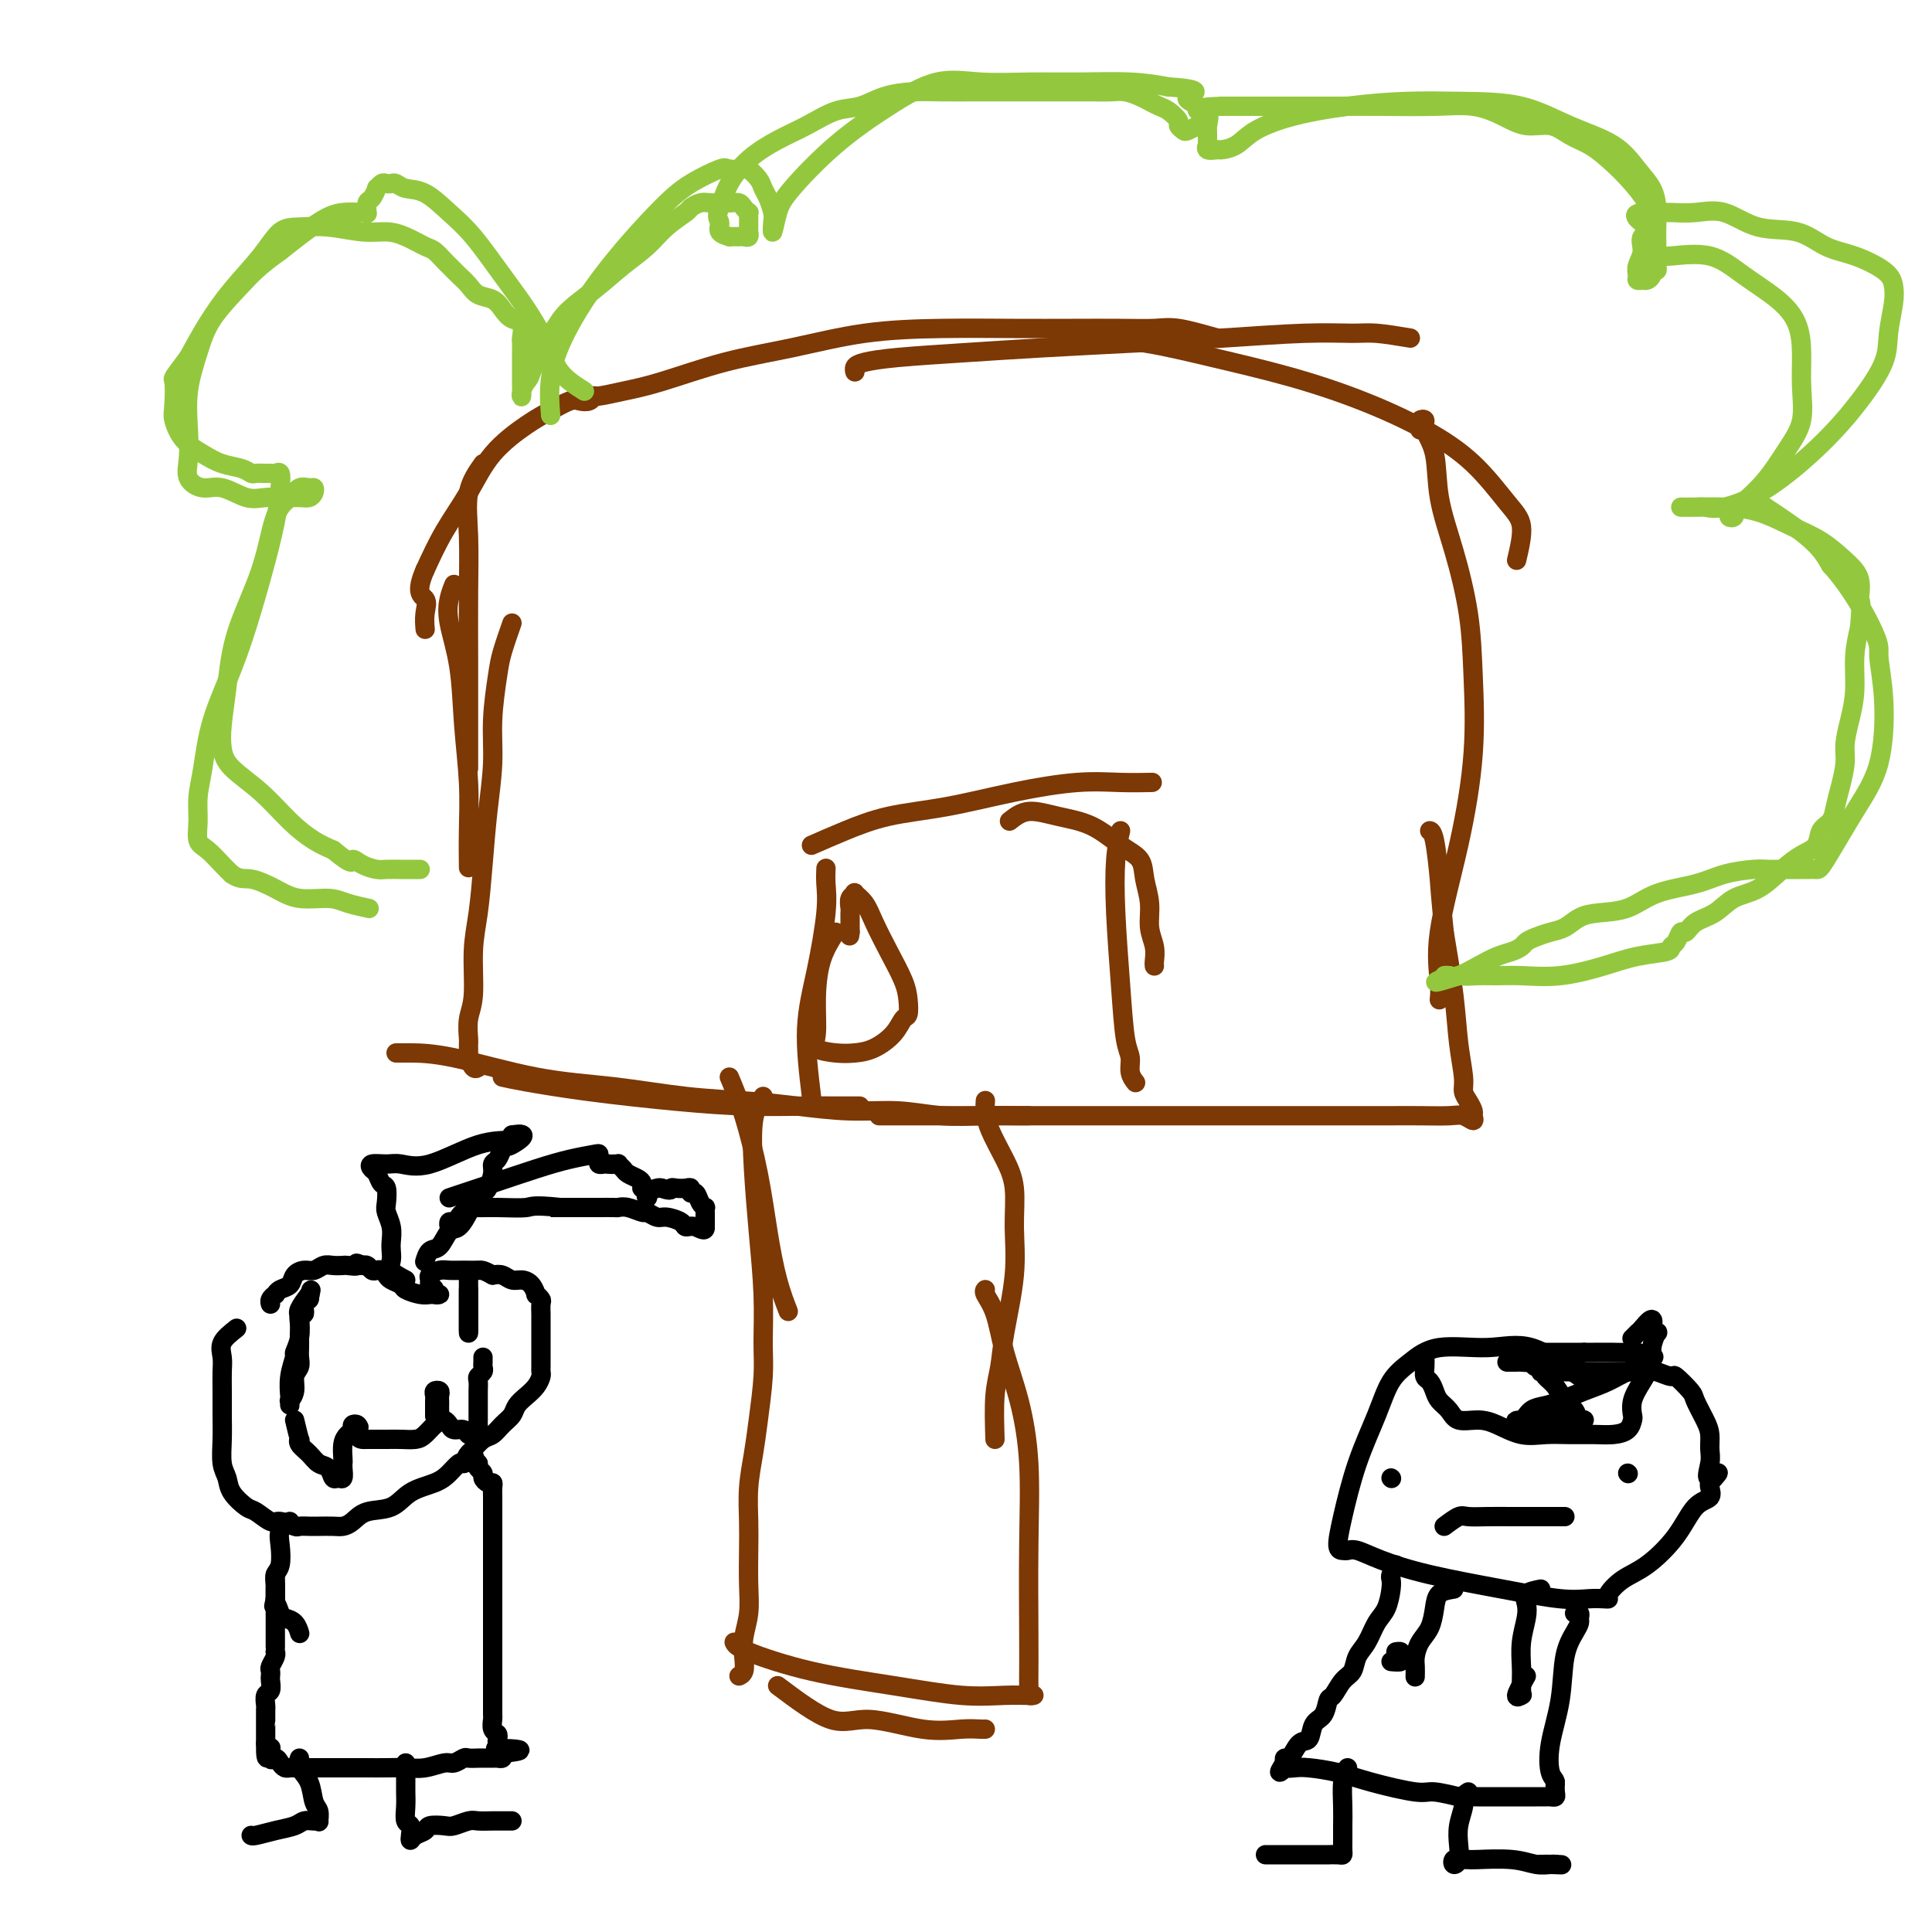 <svg viewBox='0 0 400 400' version='1.1' xmlns='http://www.w3.org/2000/svg' xmlns:xlink='http://www.w3.org/1999/xlink'><g fill='none' stroke='#7C3805' stroke-width='4' stroke-linecap='round' stroke-linejoin='round'><path d='M94,121c-0.368,0.899 -0.736,1.797 -1,3c-0.264,1.203 -0.425,2.710 0,5c0.425,2.290 1.434,5.364 2,9c0.566,3.636 0.688,7.833 1,12c0.313,4.167 0.816,8.302 1,12c0.184,3.698 0.050,6.957 0,10c-0.050,3.043 -0.014,5.869 0,7c0.014,1.131 0.007,0.565 0,0'/><path d='M106,129c-0.764,2.186 -1.528,4.373 -2,6c-0.472,1.627 -0.651,2.696 -1,5c-0.349,2.304 -0.867,5.843 -1,9c-0.133,3.157 0.118,5.932 0,9c-0.118,3.068 -0.605,6.428 -1,10c-0.395,3.572 -0.698,7.357 -1,11c-0.302,3.643 -0.603,7.144 -1,10c-0.397,2.856 -0.891,5.066 -1,8c-0.109,2.934 0.167,6.593 0,9c-0.167,2.407 -0.777,3.562 -1,5c-0.223,1.438 -0.060,3.160 0,4c0.060,0.840 0.015,0.797 0,1c-0.015,0.203 -0.001,0.650 0,1c0.001,0.350 -0.010,0.601 0,1c0.010,0.399 0.041,0.944 0,1c-0.041,0.056 -0.155,-0.377 0,0c0.155,0.377 0.580,1.563 1,2c0.420,0.437 0.834,0.125 1,0c0.166,-0.125 0.083,-0.062 0,0'/><path d='M104,223c1.088,0.249 2.177,0.497 5,1c2.823,0.503 7.381,1.259 13,2c5.619,0.741 12.301,1.466 18,2c5.699,0.534 10.417,0.875 15,1c4.583,0.125 9.032,0.033 12,0c2.968,-0.033 4.455,-0.009 6,0c1.545,0.009 3.147,0.002 4,0c0.853,-0.002 0.958,-0.001 1,0c0.042,0.001 0.021,0.000 0,0'/><path d='M82,218c0.661,-0.004 1.322,-0.008 3,0c1.678,0.008 4.375,0.030 9,1c4.625,0.970 11.180,2.890 17,4c5.820,1.110 10.906,1.412 16,2c5.094,0.588 10.197,1.463 15,2c4.803,0.537 9.306,0.736 13,1c3.694,0.264 6.579,0.593 10,1c3.421,0.407 7.378,0.894 11,1c3.622,0.106 6.907,-0.168 10,0c3.093,0.168 5.992,0.777 9,1c3.008,0.223 6.126,0.060 9,0c2.874,-0.060 5.505,-0.016 7,0c1.495,0.016 1.856,0.005 2,0c0.144,-0.005 0.072,-0.002 0,0'/><path d='M182,231c2.042,-0.000 4.084,-0.000 6,0c1.916,0.000 3.706,0.000 7,0c3.294,-0.000 8.092,-0.000 13,0c4.908,0.000 9.927,0.000 14,0c4.073,-0.000 7.202,-0.000 10,0c2.798,0.000 5.266,0.000 8,0c2.734,-0.000 5.733,-0.000 8,0c2.267,0.000 3.802,0.000 6,0c2.198,-0.000 5.057,-0.000 8,0c2.943,0.000 5.968,0.000 9,0c3.032,-0.000 6.072,-0.001 9,0c2.928,0.001 5.745,0.005 8,0c2.255,-0.005 3.949,-0.019 6,0c2.051,0.019 4.459,0.069 6,0c1.541,-0.069 2.214,-0.259 3,0c0.786,0.259 1.685,0.967 2,1c0.315,0.033 0.047,-0.610 0,-1c-0.047,-0.390 0.128,-0.526 0,-1c-0.128,-0.474 -0.558,-1.285 -1,-2c-0.442,-0.715 -0.895,-1.332 -1,-2c-0.105,-0.668 0.137,-1.385 0,-3c-0.137,-1.615 -0.652,-4.127 -1,-7c-0.348,-2.873 -0.528,-6.107 -1,-10c-0.472,-3.893 -1.236,-8.447 -2,-13'/><path d='M299,193c-0.801,-7.917 -0.802,-8.710 -1,-11c-0.198,-2.290 -0.592,-6.078 -1,-8c-0.408,-1.922 -0.831,-1.978 -1,-2c-0.169,-0.022 -0.085,-0.011 0,0'/><path d='M298,207c0.097,-0.979 0.194,-1.958 0,-4c-0.194,-2.042 -0.681,-5.149 0,-10c0.681,-4.851 2.528,-11.448 4,-18c1.472,-6.552 2.569,-13.060 3,-19c0.431,-5.940 0.194,-11.312 0,-16c-0.194,-4.688 -0.347,-8.691 -1,-13c-0.653,-4.309 -1.806,-8.924 -3,-13c-1.194,-4.076 -2.429,-7.615 -3,-11c-0.571,-3.385 -0.479,-6.617 -1,-9c-0.521,-2.383 -1.656,-3.917 -2,-5c-0.344,-1.083 0.104,-1.716 0,-2c-0.104,-0.284 -0.760,-0.221 -1,0c-0.240,0.221 -0.065,0.598 0,1c0.065,0.402 0.018,0.829 0,1c-0.018,0.171 -0.009,0.085 0,0'/><path d='M314,116c0.610,-2.589 1.219,-5.178 1,-7c-0.219,-1.822 -1.268,-2.878 -3,-5c-1.732,-2.122 -4.148,-5.309 -7,-8c-2.852,-2.691 -6.141,-4.885 -10,-7c-3.859,-2.115 -8.288,-4.150 -13,-6c-4.712,-1.850 -9.707,-3.515 -15,-5c-5.293,-1.485 -10.882,-2.790 -16,-4c-5.118,-1.210 -9.764,-2.324 -14,-3c-4.236,-0.676 -8.063,-0.913 -11,-1c-2.937,-0.087 -4.983,-0.023 -6,0c-1.017,0.023 -1.005,0.007 -1,0c0.005,-0.007 0.002,-0.003 0,0'/><path d='M292,70c-2.588,-0.429 -5.175,-0.858 -7,-1c-1.825,-0.142 -2.887,0.003 -5,0c-2.113,-0.003 -5.279,-0.156 -10,0c-4.721,0.156 -10.999,0.619 -17,1c-6.001,0.381 -11.726,0.679 -18,1c-6.274,0.321 -13.096,0.663 -19,1c-5.904,0.337 -10.888,0.668 -16,1c-5.112,0.332 -10.350,0.663 -14,1c-3.650,0.337 -5.710,0.678 -7,1c-1.290,0.322 -1.809,0.625 -2,1c-0.191,0.375 -0.055,0.821 0,1c0.055,0.179 0.027,0.089 0,0'/><path d='M252,70c-2.965,-0.845 -5.931,-1.690 -8,-2c-2.069,-0.310 -3.242,-0.083 -5,0c-1.758,0.083 -4.102,0.024 -7,0c-2.898,-0.024 -6.352,-0.011 -10,0c-3.648,0.011 -7.491,0.021 -12,0c-4.509,-0.021 -9.684,-0.073 -15,0c-5.316,0.073 -10.773,0.271 -16,1c-5.227,0.729 -10.224,1.989 -15,3c-4.776,1.011 -9.332,1.772 -14,3c-4.668,1.228 -9.449,2.921 -13,4c-3.551,1.079 -5.872,1.543 -8,2c-2.128,0.457 -4.063,0.905 -5,1c-0.937,0.095 -0.876,-0.165 -1,0c-0.124,0.165 -0.435,0.755 -1,1c-0.565,0.245 -1.386,0.145 -2,0c-0.614,-0.145 -1.023,-0.334 -2,0c-0.977,0.334 -2.522,1.192 -4,2c-1.478,0.808 -2.888,1.567 -5,3c-2.112,1.433 -4.927,3.539 -7,6c-2.073,2.461 -3.404,5.278 -5,8c-1.596,2.722 -3.456,5.349 -5,8c-1.544,2.651 -2.772,5.325 -4,8'/><path d='M88,118c-2.166,4.938 -0.581,5.282 0,6c0.581,0.718 0.156,1.809 0,3c-0.156,1.191 -0.045,2.483 0,3c0.045,0.517 0.022,0.258 0,0'/><path d='M100,96c-1.268,1.796 -2.536,3.592 -3,6c-0.464,2.408 -0.124,5.427 0,9c0.124,3.573 0.033,7.699 0,12c-0.033,4.301 -0.009,8.778 0,13c0.009,4.222 0.002,8.189 0,11c-0.002,2.811 -0.001,4.465 0,6c0.001,1.535 0.000,2.952 0,4c-0.000,1.048 -0.000,1.728 0,2c0.000,0.272 0.000,0.136 0,0'/><path d='M151,223c0.977,2.318 1.954,4.636 3,8c1.046,3.364 2.162,7.774 3,12c0.838,4.226 1.400,8.267 2,12c0.600,3.733 1.238,7.159 2,10c0.762,2.841 1.646,5.097 2,6c0.354,0.903 0.177,0.451 0,0'/><path d='M158,227c-0.823,1.288 -1.646,2.577 -2,5c-0.354,2.423 -0.238,5.981 0,10c0.238,4.019 0.597,8.499 1,13c0.403,4.501 0.851,9.023 1,13c0.149,3.977 -0.002,7.408 0,10c0.002,2.592 0.158,4.345 0,7c-0.158,2.655 -0.631,6.213 -1,9c-0.369,2.787 -0.635,4.803 -1,7c-0.365,2.197 -0.829,4.575 -1,7c-0.171,2.425 -0.050,4.896 0,7c0.050,2.104 0.027,3.840 0,6c-0.027,2.160 -0.059,4.743 0,7c0.059,2.257 0.208,4.188 0,6c-0.208,1.812 -0.774,3.505 -1,5c-0.226,1.495 -0.112,2.793 0,4c0.112,1.207 0.222,2.325 0,3c-0.222,0.675 -0.778,0.907 -1,1c-0.222,0.093 -0.111,0.046 0,0'/><path d='M161,349c4.020,3.019 8.040,6.038 11,7c2.960,0.962 4.860,-0.135 8,0c3.140,0.135 7.521,1.500 11,2c3.479,0.500 6.056,0.134 8,0c1.944,-0.134 3.254,-0.036 4,0c0.746,0.036 0.927,0.010 1,0c0.073,-0.010 0.036,-0.005 0,0'/><path d='M152,340c0.215,0.467 0.429,0.934 3,2c2.571,1.066 7.498,2.731 13,4c5.502,1.269 11.581,2.144 17,3c5.419,0.856 10.180,1.694 14,2c3.820,0.306 6.698,0.079 9,0c2.302,-0.079 4.028,-0.009 5,0c0.972,0.009 1.189,-0.043 1,0c-0.189,0.043 -0.782,0.182 -1,0c-0.218,-0.182 -0.059,-0.683 0,-1c0.059,-0.317 0.017,-0.449 0,-1c-0.017,-0.551 -0.009,-1.522 0,-3c0.009,-1.478 0.021,-3.463 0,-8c-0.021,-4.537 -0.074,-11.627 0,-18c0.074,-6.373 0.275,-12.030 0,-17c-0.275,-4.970 -1.026,-9.255 -2,-13c-0.974,-3.745 -2.170,-6.951 -3,-10c-0.830,-3.049 -1.295,-5.941 -2,-8c-0.705,-2.059 -1.651,-3.285 -2,-4c-0.349,-0.715 -0.100,-0.919 0,-1c0.100,-0.081 0.050,-0.041 0,0'/><path d='M206,298c-0.099,-3.257 -0.199,-6.514 0,-9c0.199,-2.486 0.696,-4.201 1,-6c0.304,-1.799 0.417,-3.683 1,-7c0.583,-3.317 1.638,-8.067 2,-12c0.362,-3.933 0.030,-7.049 0,-10c-0.030,-2.951 0.241,-5.737 0,-8c-0.241,-2.263 -0.993,-4.004 -2,-6c-1.007,-1.996 -2.270,-4.246 -3,-6c-0.730,-1.754 -0.927,-3.011 -1,-4c-0.073,-0.989 -0.021,-1.711 0,-2c0.021,-0.289 0.010,-0.144 0,0'/><path d='M168,227c-0.588,-4.880 -1.177,-9.760 -1,-14c0.177,-4.240 1.119,-7.840 2,-12c0.881,-4.160 1.700,-8.880 2,-12c0.300,-3.120 0.080,-4.640 0,-6c-0.080,-1.360 -0.022,-2.558 0,-3c0.022,-0.442 0.006,-0.126 0,0c-0.006,0.126 -0.003,0.063 0,0'/><path d='M168,175c2.214,-0.969 4.427,-1.938 7,-3c2.573,-1.062 5.505,-2.218 9,-3c3.495,-0.782 7.554,-1.190 12,-2c4.446,-0.810 9.280,-2.021 14,-3c4.720,-0.979 9.327,-1.726 13,-2c3.673,-0.274 6.412,-0.074 9,0c2.588,0.074 5.025,0.021 6,0c0.975,-0.021 0.487,-0.011 0,0'/><path d='M209,170c1.183,-0.926 2.366,-1.851 4,-2c1.634,-0.149 3.719,0.479 6,1c2.281,0.521 4.759,0.935 7,2c2.241,1.065 4.246,2.780 6,4c1.754,1.220 3.258,1.943 4,3c0.742,1.057 0.721,2.447 1,4c0.279,1.553 0.859,3.267 1,5c0.141,1.733 -0.158,3.484 0,5c0.158,1.516 0.774,2.798 1,4c0.226,1.202 0.061,2.324 0,3c-0.061,0.676 -0.017,0.908 0,1c0.017,0.092 0.009,0.046 0,0'/><path d='M232,172c-0.398,1.663 -0.796,3.326 -1,6c-0.204,2.674 -0.213,6.358 0,11c0.213,4.642 0.649,10.242 1,15c0.351,4.758 0.616,8.672 1,11c0.384,2.328 0.887,3.068 1,4c0.113,0.932 -0.166,2.054 0,3c0.166,0.946 0.775,1.716 1,2c0.225,0.284 0.064,0.081 0,0c-0.064,-0.081 -0.032,-0.041 0,0'/><path d='M173,193c-1.148,1.820 -2.296,3.640 -3,6c-0.704,2.360 -0.965,5.260 -1,8c-0.035,2.740 0.156,5.321 0,7c-0.156,1.679 -0.659,2.456 0,3c0.659,0.544 2.481,0.857 4,1c1.519,0.143 2.736,0.118 4,0c1.264,-0.118 2.574,-0.327 4,-1c1.426,-0.673 2.969,-1.809 4,-3c1.031,-1.191 1.550,-2.438 2,-3c0.450,-0.562 0.833,-0.439 1,-1c0.167,-0.561 0.120,-1.806 0,-3c-0.120,-1.194 -0.313,-2.338 -1,-4c-0.687,-1.662 -1.868,-3.843 -3,-6c-1.132,-2.157 -2.216,-4.289 -3,-6c-0.784,-1.711 -1.268,-3.002 -2,-4c-0.732,-0.998 -1.713,-1.704 -2,-2c-0.287,-0.296 0.119,-0.182 0,0c-0.119,0.182 -0.764,0.434 -1,1c-0.236,0.566 -0.063,1.447 0,2c0.063,0.553 0.017,0.777 0,1c-0.017,0.223 -0.005,0.445 0,1c0.005,0.555 0.001,1.444 0,2c-0.001,0.556 -0.001,0.778 0,1'/><path d='M176,193c-0.167,1.333 -0.083,0.667 0,0'/></g>
<g fill='none' stroke='#93C83E' stroke-width='4' stroke-linecap='round' stroke-linejoin='round'><path d='M121,81c-1.865,-1.182 -3.730,-2.363 -5,-4c-1.270,-1.637 -1.945,-3.728 -3,-6c-1.055,-2.272 -2.490,-4.724 -4,-7c-1.510,-2.276 -3.093,-4.374 -5,-7c-1.907,-2.626 -4.136,-5.779 -6,-8c-1.864,-2.221 -3.364,-3.509 -5,-5c-1.636,-1.491 -3.408,-3.184 -5,-4c-1.592,-0.816 -3.004,-0.756 -4,-1c-0.996,-0.244 -1.577,-0.793 -2,-1c-0.423,-0.207 -0.687,-0.071 -1,0c-0.313,0.071 -0.675,0.079 -1,0c-0.325,-0.079 -0.613,-0.244 -1,0c-0.387,0.244 -0.874,0.896 -1,1c-0.126,0.104 0.110,-0.340 0,0c-0.110,0.340 -0.566,1.464 -1,2c-0.434,0.536 -0.846,0.482 -1,1c-0.154,0.518 -0.050,1.606 0,2c0.050,0.394 0.047,0.095 0,0c-0.047,-0.095 -0.136,0.016 -1,0c-0.864,-0.016 -2.502,-0.158 -4,0c-1.498,0.158 -2.857,0.617 -5,2c-2.143,1.383 -5.072,3.692 -8,6'/><path d='M58,52c-4.582,3.258 -6.037,4.905 -8,7c-1.963,2.095 -4.434,4.640 -6,7c-1.566,2.360 -2.226,4.536 -3,7c-0.774,2.464 -1.663,5.214 -2,8c-0.337,2.786 -0.122,5.606 0,8c0.122,2.394 0.150,4.362 0,6c-0.150,1.638 -0.477,2.947 0,4c0.477,1.053 1.758,1.852 3,2c1.242,0.148 2.444,-0.353 4,0c1.556,0.353 3.467,1.559 5,2c1.533,0.441 2.687,0.115 4,0c1.313,-0.115 2.783,-0.021 4,0c1.217,0.021 2.180,-0.033 3,0c0.820,0.033 1.495,0.151 2,0c0.505,-0.151 0.838,-0.571 1,-1c0.162,-0.429 0.153,-0.868 0,-1c-0.153,-0.132 -0.450,0.044 -1,0c-0.550,-0.044 -1.352,-0.309 -2,0c-0.648,0.309 -1.143,1.192 -2,2c-0.857,0.808 -2.075,1.541 -3,4c-0.925,2.459 -1.555,6.643 -3,11c-1.445,4.357 -3.705,8.888 -5,13c-1.295,4.112 -1.625,7.805 -2,11c-0.375,3.195 -0.793,5.891 -1,8c-0.207,2.109 -0.201,3.633 0,5c0.201,1.367 0.598,2.579 2,4c1.402,1.421 3.809,3.051 6,5c2.191,1.949 4.167,4.217 6,6c1.833,1.783 3.524,3.081 5,4c1.476,0.919 2.738,1.460 4,2'/><path d='M69,176c4.386,3.657 3.851,2.300 4,2c0.149,-0.300 0.980,0.455 2,1c1.020,0.545 2.227,0.878 3,1c0.773,0.122 1.111,0.033 2,0c0.889,-0.033 2.329,-0.009 3,0c0.671,0.009 0.571,0.002 1,0c0.429,-0.002 1.385,-0.001 2,0c0.615,0.001 0.890,0.000 1,0c0.110,-0.000 0.055,-0.000 0,0'/><path d='M114,86c-0.277,-3.642 -0.554,-7.285 1,-12c1.554,-4.715 4.939,-10.503 9,-16c4.061,-5.497 8.798,-10.702 12,-14c3.202,-3.298 4.870,-4.689 7,-6c2.130,-1.311 4.721,-2.542 6,-3c1.279,-0.458 1.246,-0.145 2,0c0.754,0.145 2.296,0.121 3,0c0.704,-0.121 0.571,-0.338 1,0c0.429,0.338 1.422,1.230 2,2c0.578,0.770 0.743,1.418 1,2c0.257,0.582 0.607,1.096 1,2c0.393,0.904 0.828,2.196 1,3c0.172,0.804 0.082,1.120 0,2c-0.082,0.880 -0.154,2.323 0,2c0.154,-0.323 0.534,-2.413 1,-4c0.466,-1.587 1.019,-2.670 3,-5c1.981,-2.330 5.391,-5.906 9,-9c3.609,-3.094 7.419,-5.704 11,-8c3.581,-2.296 6.934,-4.276 10,-5c3.066,-0.724 5.844,-0.191 9,0c3.156,0.191 6.691,0.041 10,0c3.309,-0.041 6.391,0.027 10,0c3.609,-0.027 7.745,-0.151 11,0c3.255,0.151 5.627,0.575 8,1'/><path d='M242,18c8.243,0.532 4.850,1.364 4,2c-0.850,0.636 0.844,1.078 2,2c1.156,0.922 1.774,2.323 2,3c0.226,0.677 0.059,0.630 0,1c-0.059,0.370 -0.009,1.157 0,2c0.009,0.843 -0.024,1.743 0,2c0.024,0.257 0.106,-0.129 0,0c-0.106,0.129 -0.401,0.772 0,1c0.401,0.228 1.498,0.041 2,0c0.502,-0.041 0.407,0.063 1,0c0.593,-0.063 1.872,-0.294 3,-1c1.128,-0.706 2.106,-1.888 4,-3c1.894,-1.112 4.705,-2.154 8,-3c3.295,-0.846 7.073,-1.497 11,-2c3.927,-0.503 8.003,-0.860 12,-1c3.997,-0.140 7.917,-0.064 12,0c4.083,0.064 8.330,0.116 12,1c3.670,0.884 6.763,2.598 10,4c3.237,1.402 6.619,2.490 9,4c2.381,1.510 3.762,3.443 5,5c1.238,1.557 2.332,2.738 3,4c0.668,1.262 0.911,2.604 1,4c0.089,1.396 0.025,2.847 0,4c-0.025,1.153 -0.011,2.008 0,3c0.011,0.992 0.018,2.122 0,3c-0.018,0.878 -0.060,1.503 0,2c0.060,0.497 0.222,0.865 0,1c-0.222,0.135 -0.829,0.036 -1,0c-0.171,-0.036 0.094,-0.010 0,0c-0.094,0.010 -0.547,0.005 -1,0'/><path d='M341,56c-0.311,1.829 -0.089,-0.098 0,-1c0.089,-0.902 0.045,-0.781 0,-1c-0.045,-0.219 -0.090,-0.780 0,-1c0.090,-0.220 0.316,-0.100 1,0c0.684,0.100 1.826,0.181 4,0c2.174,-0.181 5.381,-0.624 8,0c2.619,0.624 4.649,2.313 7,4c2.351,1.687 5.024,3.370 7,5c1.976,1.630 3.254,3.206 4,5c0.746,1.794 0.960,3.805 1,6c0.040,2.195 -0.095,4.573 0,7c0.095,2.427 0.419,4.903 0,7c-0.419,2.097 -1.581,3.817 -3,6c-1.419,2.183 -3.096,4.831 -5,7c-1.904,2.169 -4.036,3.859 -5,5c-0.964,1.141 -0.759,1.732 -1,2c-0.241,0.268 -0.928,0.213 -1,0c-0.072,-0.213 0.469,-0.585 1,-1c0.531,-0.415 1.051,-0.874 1,-1c-0.051,-0.126 -0.674,0.082 0,0c0.674,-0.082 2.645,-0.455 3,-1c0.355,-0.545 -0.904,-1.262 1,0c1.904,1.262 6.973,4.503 10,7c3.027,2.497 4.014,4.248 5,6'/><path d='M379,117c4.470,4.977 7.643,10.920 9,14c1.357,3.080 0.896,3.298 1,5c0.104,1.702 0.772,4.887 1,9c0.228,4.113 0.016,9.155 -1,13c-1.016,3.845 -2.837,6.494 -5,10c-2.163,3.506 -4.669,7.868 -6,10c-1.331,2.132 -1.486,2.036 -2,2c-0.514,-0.036 -1.387,-0.010 -2,0c-0.613,0.010 -0.965,0.003 -1,0c-0.035,-0.003 0.247,-0.001 0,0c-0.247,0.001 -1.023,0.002 -2,0c-0.977,-0.002 -2.155,-0.008 -3,0c-0.845,0.008 -1.359,0.031 -2,0c-0.641,-0.031 -1.411,-0.117 -3,0c-1.589,0.117 -3.996,0.437 -6,1c-2.004,0.563 -3.604,1.368 -6,2c-2.396,0.632 -5.590,1.090 -8,2c-2.410,0.910 -4.038,2.271 -6,3c-1.962,0.729 -4.258,0.825 -6,1c-1.742,0.175 -2.929,0.428 -4,1c-1.071,0.572 -2.027,1.463 -3,2c-0.973,0.537 -1.965,0.722 -3,1c-1.035,0.278 -2.114,0.651 -3,1c-0.886,0.349 -1.580,0.673 -2,1c-0.420,0.327 -0.567,0.655 -1,1c-0.433,0.345 -1.152,0.705 -2,1c-0.848,0.295 -1.825,0.524 -3,1c-1.175,0.476 -2.547,1.199 -4,2c-1.453,0.801 -2.987,1.679 -4,2c-1.013,0.321 -1.503,0.087 -2,0c-0.497,-0.087 -0.999,-0.025 -1,0c-0.001,0.025 0.500,0.012 1,0'/><path d='M300,202c-6.224,2.630 -0.286,0.704 2,0c2.286,-0.704 0.918,-0.187 1,0c0.082,0.187 1.612,0.044 3,0c1.388,-0.044 2.634,0.009 4,0c1.366,-0.009 2.853,-0.082 5,0c2.147,0.082 4.953,0.320 8,0c3.047,-0.320 6.336,-1.198 9,-2c2.664,-0.802 4.703,-1.529 7,-2c2.297,-0.471 4.853,-0.685 6,-1c1.147,-0.315 0.886,-0.732 1,-1c0.114,-0.268 0.603,-0.388 1,-1c0.397,-0.612 0.702,-1.715 1,-2c0.298,-0.285 0.588,0.249 1,0c0.412,-0.249 0.945,-1.280 2,-2c1.055,-0.720 2.631,-1.127 4,-2c1.369,-0.873 2.532,-2.211 4,-3c1.468,-0.789 3.243,-1.030 5,-2c1.757,-0.970 3.497,-2.668 5,-4c1.503,-1.332 2.770,-2.299 4,-3c1.230,-0.701 2.423,-1.137 3,-2c0.577,-0.863 0.537,-2.152 1,-3c0.463,-0.848 1.430,-1.254 2,-2c0.570,-0.746 0.744,-1.832 1,-3c0.256,-1.168 0.594,-2.417 1,-4c0.406,-1.583 0.878,-3.500 1,-5c0.122,-1.500 -0.108,-2.584 0,-4c0.108,-1.416 0.555,-3.163 1,-5c0.445,-1.837 0.889,-3.764 1,-6c0.111,-2.236 -0.111,-4.782 0,-7c0.111,-2.218 0.556,-4.109 1,-6'/><path d='M385,130c0.587,-6.272 0.053,-5.451 0,-6c-0.053,-0.549 0.375,-2.469 0,-4c-0.375,-1.531 -1.554,-2.673 -3,-4c-1.446,-1.327 -3.159,-2.839 -5,-4c-1.841,-1.161 -3.810,-1.971 -6,-3c-2.190,-1.029 -4.601,-2.275 -7,-3c-2.399,-0.725 -4.785,-0.927 -7,-1c-2.215,-0.073 -4.259,-0.017 -6,0c-1.741,0.017 -3.178,-0.003 -3,0c0.178,0.003 1.970,0.031 3,0c1.030,-0.031 1.299,-0.119 2,0c0.701,0.119 1.834,0.445 4,0c2.166,-0.445 5.364,-1.660 9,-4c3.636,-2.340 7.710,-5.805 11,-9c3.290,-3.195 5.796,-6.119 8,-9c2.204,-2.881 4.104,-5.719 5,-8c0.896,-2.281 0.786,-4.005 1,-6c0.214,-1.995 0.750,-4.262 1,-6c0.250,-1.738 0.212,-2.946 0,-4c-0.212,-1.054 -0.599,-1.954 -2,-3c-1.401,-1.046 -3.815,-2.239 -6,-3c-2.185,-0.761 -4.141,-1.090 -6,-2c-1.859,-0.910 -3.621,-2.402 -6,-3c-2.379,-0.598 -5.375,-0.304 -8,-1c-2.625,-0.696 -4.877,-2.383 -7,-3c-2.123,-0.617 -4.115,-0.165 -6,0c-1.885,0.165 -3.661,0.045 -5,0c-1.339,-0.045 -2.240,-0.013 -3,0c-0.760,0.013 -1.380,0.006 -2,0'/><path d='M341,44c-4.731,-0.023 -1.057,1.920 0,3c1.057,1.080 -0.502,1.298 -1,2c-0.498,0.702 0.066,1.887 0,3c-0.066,1.113 -0.761,2.155 -1,3c-0.239,0.845 -0.022,1.492 0,2c0.022,0.508 -0.152,0.877 0,1c0.152,0.123 0.629,0.001 1,0c0.371,-0.001 0.634,0.121 1,0c0.366,-0.121 0.833,-0.484 1,-1c0.167,-0.516 0.034,-1.186 0,-2c-0.034,-0.814 0.032,-1.772 0,-3c-0.032,-1.228 -0.160,-2.728 0,-4c0.160,-1.272 0.609,-2.318 0,-4c-0.609,-1.682 -2.276,-4.000 -4,-6c-1.724,-2.000 -3.507,-3.683 -5,-5c-1.493,-1.317 -2.698,-2.267 -4,-3c-1.302,-0.733 -2.702,-1.248 -4,-2c-1.298,-0.752 -2.495,-1.743 -4,-2c-1.505,-0.257 -3.319,0.218 -5,0c-1.681,-0.218 -3.230,-1.130 -5,-2c-1.770,-0.870 -3.760,-1.697 -6,-2c-2.240,-0.303 -4.728,-0.081 -8,0c-3.272,0.081 -7.326,0.022 -11,0c-3.674,-0.022 -6.967,-0.006 -10,0c-3.033,0.006 -5.806,0.002 -8,0c-2.194,-0.002 -3.810,-0.000 -5,0c-1.190,0.000 -1.954,0.000 -3,0c-1.046,-0.000 -2.373,-0.000 -3,0c-0.627,0.000 -0.553,0.000 -1,0c-0.447,-0.000 -1.413,-0.000 -2,0c-0.587,0.000 -0.793,0.000 -1,0'/><path d='M253,22c-8.595,0.328 -4.081,1.146 -3,2c1.081,0.854 -1.270,1.742 -2,2c-0.730,0.258 0.160,-0.115 0,0c-0.160,0.115 -1.369,0.718 -2,1c-0.631,0.282 -0.683,0.244 -1,0c-0.317,-0.244 -0.900,-0.695 -1,-1c-0.100,-0.305 0.284,-0.463 0,-1c-0.284,-0.537 -1.234,-1.454 -2,-2c-0.766,-0.546 -1.348,-0.721 -2,-1c-0.652,-0.279 -1.375,-0.663 -2,-1c-0.625,-0.337 -1.153,-0.626 -2,-1c-0.847,-0.374 -2.014,-0.832 -3,-1c-0.986,-0.168 -1.791,-0.045 -3,0c-1.209,0.045 -2.822,0.012 -4,0c-1.178,-0.012 -1.922,-0.003 -3,0c-1.078,0.003 -2.489,0.001 -4,0c-1.511,-0.001 -3.123,-0.001 -5,0c-1.877,0.001 -4.020,0.002 -6,0c-1.980,-0.002 -3.796,-0.007 -6,0c-2.204,0.007 -4.797,0.028 -7,0c-2.203,-0.028 -4.016,-0.103 -6,0c-1.984,0.103 -4.139,0.386 -6,1c-1.861,0.614 -3.428,1.559 -5,2c-1.572,0.441 -3.149,0.378 -5,1c-1.851,0.622 -3.977,1.929 -6,3c-2.023,1.071 -3.944,1.906 -6,3c-2.056,1.094 -4.246,2.448 -6,4c-1.754,1.552 -3.073,3.300 -4,5c-0.927,1.700 -1.464,3.350 -2,5'/><path d='M149,43c-0.894,2.121 -0.128,2.425 0,3c0.128,0.575 -0.384,1.422 0,2c0.384,0.578 1.662,0.888 2,1c0.338,0.112 -0.263,0.026 0,0c0.263,-0.026 1.391,0.008 2,0c0.609,-0.008 0.699,-0.058 1,0c0.301,0.058 0.813,0.223 1,0c0.187,-0.223 0.050,-0.833 0,-1c-0.050,-0.167 -0.014,0.109 0,0c0.014,-0.109 0.005,-0.603 0,-1c-0.005,-0.397 -0.004,-0.698 0,-1c0.004,-0.302 0.013,-0.607 0,-1c-0.013,-0.393 -0.048,-0.876 0,-1c0.048,-0.124 0.179,0.110 0,0c-0.179,-0.110 -0.667,-0.565 -1,-1c-0.333,-0.435 -0.512,-0.849 -1,-1c-0.488,-0.151 -1.287,-0.037 -2,0c-0.713,0.037 -1.340,-0.003 -2,0c-0.660,0.003 -1.352,0.047 -2,0c-0.648,-0.047 -1.253,-0.186 -2,0c-0.747,0.186 -1.636,0.698 -2,1c-0.364,0.302 -0.202,0.393 -1,1c-0.798,0.607 -2.556,1.729 -4,3c-1.444,1.271 -2.573,2.690 -4,4c-1.427,1.310 -3.150,2.510 -5,4c-1.850,1.490 -3.826,3.270 -6,5c-2.174,1.730 -4.547,3.411 -6,5c-1.453,1.589 -1.987,3.086 -3,4c-1.013,0.914 -2.503,1.246 -3,2c-0.497,0.754 0.001,1.930 0,3c-0.001,1.070 -0.500,2.035 -1,3'/><path d='M110,77c-0.321,1.288 -0.622,1.506 -1,2c-0.378,0.494 -0.833,1.262 -1,2c-0.167,0.738 -0.045,1.444 0,1c0.045,-0.444 0.012,-2.039 0,-3c-0.012,-0.961 -0.002,-1.287 0,-2c0.002,-0.713 -0.005,-1.811 0,-3c0.005,-1.189 0.023,-2.468 0,-3c-0.023,-0.532 -0.088,-0.318 0,-1c0.088,-0.682 0.329,-2.262 0,-3c-0.329,-0.738 -1.229,-0.635 -2,-1c-0.771,-0.365 -1.414,-1.200 -2,-2c-0.586,-0.800 -1.117,-1.566 -2,-2c-0.883,-0.434 -2.120,-0.535 -3,-1c-0.880,-0.465 -1.405,-1.294 -2,-2c-0.595,-0.706 -1.260,-1.287 -2,-2c-0.740,-0.713 -1.555,-1.556 -2,-2c-0.445,-0.444 -0.519,-0.487 -1,-1c-0.481,-0.513 -1.368,-1.495 -2,-2c-0.632,-0.505 -1.010,-0.531 -2,-1c-0.990,-0.469 -2.592,-1.380 -4,-2c-1.408,-0.620 -2.620,-0.951 -4,-1c-1.380,-0.049 -2.926,0.182 -5,0c-2.074,-0.182 -4.676,-0.778 -7,-1c-2.324,-0.222 -4.372,-0.071 -6,0c-1.628,0.071 -2.837,0.060 -4,1c-1.163,0.940 -2.281,2.829 -4,5c-1.719,2.171 -4.040,4.623 -6,7c-1.960,2.377 -3.560,4.679 -5,7c-1.440,2.321 -2.720,4.660 -4,7'/><path d='M39,74c-3.624,4.886 -3.183,4.099 -3,5c0.183,0.901 0.109,3.488 0,5c-0.109,1.512 -0.255,1.949 0,3c0.255,1.051 0.909,2.716 2,4c1.091,1.284 2.620,2.186 4,3c1.380,0.814 2.611,1.539 4,2c1.389,0.461 2.935,0.659 4,1c1.065,0.341 1.647,0.824 2,1c0.353,0.176 0.476,0.045 1,0c0.524,-0.045 1.447,-0.006 2,0c0.553,0.006 0.735,-0.023 1,0c0.265,0.023 0.614,0.097 1,0c0.386,-0.097 0.811,-0.366 1,0c0.189,0.366 0.142,1.367 0,3c-0.142,1.633 -0.381,3.899 -1,7c-0.619,3.101 -1.620,7.038 -3,12c-1.380,4.962 -3.140,10.949 -5,16c-1.860,5.051 -3.820,9.167 -5,13c-1.180,3.833 -1.579,7.382 -2,10c-0.421,2.618 -0.863,4.305 -1,6c-0.137,1.695 0.032,3.399 0,5c-0.032,1.601 -0.266,3.099 0,4c0.266,0.901 1.033,1.204 2,2c0.967,0.796 2.133,2.085 3,3c0.867,0.915 1.433,1.458 2,2'/><path d='M48,181c1.744,1.221 2.604,0.775 4,1c1.396,0.225 3.327,1.122 5,2c1.673,0.878 3.086,1.738 5,2c1.914,0.262 4.327,-0.074 6,0c1.673,0.074 2.604,0.558 4,1c1.396,0.442 3.256,0.840 4,1c0.744,0.160 0.372,0.080 0,0'/></g>
<g fill='none' stroke='#000000' stroke-width='4' stroke-linecap='round' stroke-linejoin='round'><path d='M327,285c-3.469,-2.554 -6.939,-5.109 -10,-6c-3.061,-0.891 -5.714,-0.119 -9,0c-3.286,0.119 -7.204,-0.417 -10,0c-2.796,0.417 -4.468,1.786 -6,3c-1.532,1.214 -2.923,2.273 -4,4c-1.077,1.727 -1.841,4.123 -3,7c-1.159,2.877 -2.714,6.235 -4,10c-1.286,3.765 -2.302,7.936 -3,11c-0.698,3.064 -1.079,5.022 -1,6c0.079,0.978 0.617,0.975 1,1c0.383,0.025 0.610,0.079 1,0c0.390,-0.079 0.942,-0.290 2,0c1.058,0.290 2.622,1.083 5,2c2.378,0.917 5.572,1.958 10,3c4.428,1.042 10.091,2.083 15,3c4.909,0.917 9.065,1.709 12,2c2.935,0.291 4.651,0.083 6,0c1.349,-0.083 2.333,-0.039 3,0c0.667,0.039 1.017,0.074 1,0c-0.017,-0.074 -0.403,-0.258 0,-1c0.403,-0.742 1.594,-2.043 3,-3c1.406,-0.957 3.028,-1.569 5,-3c1.972,-1.431 4.294,-3.679 6,-6c1.706,-2.321 2.798,-4.715 4,-6c1.202,-1.285 2.516,-1.461 3,-2c0.484,-0.539 0.138,-1.440 0,-2c-0.138,-0.560 -0.069,-0.780 0,-1'/><path d='M354,307c3.403,-3.795 0.910,-1.284 0,-1c-0.910,0.284 -0.237,-1.661 0,-3c0.237,-1.339 0.038,-2.072 0,-3c-0.038,-0.928 0.084,-2.050 0,-3c-0.084,-0.950 -0.374,-1.728 -1,-3c-0.626,-1.272 -1.590,-3.038 -2,-4c-0.410,-0.962 -0.268,-1.119 -1,-2c-0.732,-0.881 -2.338,-2.485 -3,-3c-0.662,-0.515 -0.381,0.058 -1,0c-0.619,-0.058 -2.140,-0.748 -3,-1c-0.860,-0.252 -1.061,-0.068 -2,0c-0.939,0.068 -2.616,0.018 -4,0c-1.384,-0.018 -2.476,-0.004 -4,0c-1.524,0.004 -3.479,-0.003 -5,0c-1.521,0.003 -2.607,0.016 -4,0c-1.393,-0.016 -3.094,-0.059 -4,0c-0.906,0.059 -1.016,0.222 -1,0c0.016,-0.222 0.158,-0.829 0,-1c-0.158,-0.171 -0.617,0.094 -1,0c-0.383,-0.094 -0.692,-0.547 -1,-1'/><path d='M317,282c-4.803,-0.464 -1.812,-0.124 -1,0c0.812,0.124 -0.557,0.033 -1,0c-0.443,-0.033 0.039,-0.009 0,0c-0.039,0.009 -0.598,0.002 -1,0c-0.402,-0.002 -0.647,-0.001 -1,0c-0.353,0.001 -0.815,0.000 -1,0c-0.185,-0.000 -0.092,-0.000 0,0'/><path d='M295,281c0.023,0.636 0.047,1.273 0,2c-0.047,0.727 -0.164,1.545 0,2c0.164,0.455 0.608,0.546 1,1c0.392,0.454 0.730,1.270 1,2c0.270,0.730 0.472,1.374 1,2c0.528,0.626 1.382,1.233 2,2c0.618,0.767 1.000,1.694 2,2c1.000,0.306 2.619,-0.009 4,0c1.381,0.009 2.526,0.342 4,1c1.474,0.658 3.279,1.641 5,2c1.721,0.359 3.357,0.094 5,0c1.643,-0.094 3.291,-0.018 5,0c1.709,0.018 3.477,-0.021 5,0c1.523,0.021 2.799,0.103 4,0c1.201,-0.103 2.327,-0.389 3,-1c0.673,-0.611 0.892,-1.546 1,-2c0.108,-0.454 0.105,-0.427 0,-1c-0.105,-0.573 -0.312,-1.745 0,-3c0.312,-1.255 1.142,-2.594 2,-4c0.858,-1.406 1.743,-2.878 2,-4c0.257,-1.122 -0.113,-1.895 0,-3c0.113,-1.105 0.711,-2.544 1,-3c0.289,-0.456 0.270,0.069 0,0c-0.270,-0.069 -0.791,-0.734 -1,-1c-0.209,-0.266 -0.104,-0.133 0,0'/><path d='M342,275c0.850,-3.468 -1.026,-1.139 -2,0c-0.974,1.139 -1.044,1.089 -1,1c0.044,-0.089 0.204,-0.216 0,0c-0.204,0.216 -0.773,0.776 -1,1c-0.227,0.224 -0.114,0.112 0,0'/><path d='M328,280c-3.378,0.757 -6.755,1.514 -8,2c-1.245,0.486 -0.356,0.700 0,1c0.356,0.300 0.179,0.685 0,1c-0.179,0.315 -0.361,0.561 0,1c0.361,0.439 1.264,1.070 2,2c0.736,0.930 1.305,2.158 2,3c0.695,0.842 1.518,1.297 2,2c0.482,0.703 0.624,1.652 1,2c0.376,0.348 0.987,0.093 1,0c0.013,-0.093 -0.570,-0.025 -1,0c-0.430,0.025 -0.706,0.007 -1,0c-0.294,-0.007 -0.608,-0.002 -1,0c-0.392,0.002 -0.864,0.000 -1,0c-0.136,-0.000 0.063,-0.000 0,0c-0.063,0.000 -0.388,0.000 -1,0c-0.612,-0.000 -1.512,-0.000 -2,0c-0.488,0.000 -0.564,0.000 -1,0c-0.436,-0.000 -1.233,-0.000 -2,0c-0.767,0.000 -1.505,0.000 -2,0c-0.495,-0.000 -0.748,-0.000 -1,0'/><path d='M315,294c-2.092,0.108 -0.823,0.377 0,0c0.823,-0.377 1.199,-1.399 2,-2c0.801,-0.601 2.027,-0.781 3,-1c0.973,-0.219 1.692,-0.477 3,-1c1.308,-0.523 3.205,-1.311 5,-2c1.795,-0.689 3.489,-1.280 5,-2c1.511,-0.720 2.840,-1.570 4,-2c1.160,-0.430 2.152,-0.441 3,-1c0.848,-0.559 1.554,-1.666 2,-2c0.446,-0.334 0.633,0.107 0,0c-0.633,-0.107 -2.086,-0.761 -3,-1c-0.914,-0.239 -1.288,-0.064 -2,0c-0.712,0.064 -1.763,0.017 -3,0c-1.237,-0.017 -2.661,-0.005 -4,0c-1.339,0.005 -2.594,0.001 -4,0c-1.406,-0.001 -2.965,-0.000 -4,0c-1.035,0.000 -1.548,0.000 -2,0c-0.452,-0.000 -0.843,-0.000 -1,0c-0.157,0.000 -0.078,0.000 0,0'/><path d='M288,306c0.000,0.000 0.100,0.100 0.1,0.1'/><path d='M337,305c0.000,0.000 0.100,0.100 0.1,0.1'/><path d='M299,316c1.130,-0.845 2.259,-1.691 3,-2c0.741,-0.309 1.093,-0.083 2,0c0.907,0.083 2.369,0.022 4,0c1.631,-0.022 3.432,-0.006 5,0c1.568,0.006 2.904,0.002 4,0c1.096,-0.002 1.954,-0.000 3,0c1.046,0.000 2.282,0.000 3,0c0.718,-0.000 0.920,-0.000 1,0c0.080,0.000 0.040,0.000 0,0'/><path d='M289,324c-0.418,0.765 -0.836,1.530 -1,2c-0.164,0.470 -0.074,0.647 0,1c0.074,0.353 0.132,0.884 0,2c-0.132,1.116 -0.454,2.817 -1,4c-0.546,1.183 -1.315,1.849 -2,3c-0.685,1.151 -1.286,2.789 -2,4c-0.714,1.211 -1.539,1.996 -2,3c-0.461,1.004 -0.556,2.227 -1,3c-0.444,0.773 -1.236,1.098 -2,2c-0.764,0.902 -1.499,2.382 -2,3c-0.501,0.618 -0.767,0.373 -1,1c-0.233,0.627 -0.433,2.127 -1,3c-0.567,0.873 -1.501,1.119 -2,2c-0.499,0.881 -0.565,2.396 -1,3c-0.435,0.604 -1.240,0.296 -2,1c-0.760,0.704 -1.474,2.420 -2,3c-0.526,0.580 -0.865,0.023 -1,0c-0.135,-0.023 -0.068,0.489 0,1'/><path d='M266,365c-2.141,3.167 -0.493,1.583 0,1c0.493,-0.583 -0.169,-0.165 0,0c0.169,0.165 1.169,0.076 2,0c0.831,-0.076 1.493,-0.141 3,0c1.507,0.141 3.858,0.486 6,1c2.142,0.514 4.074,1.195 7,2c2.926,0.805 6.847,1.732 9,2c2.153,0.268 2.540,-0.124 4,0c1.460,0.124 3.995,0.765 5,1c1.005,0.235 0.482,0.063 1,0c0.518,-0.063 2.077,-0.017 3,0c0.923,0.017 1.209,0.005 2,0c0.791,-0.005 2.085,-0.001 3,0c0.915,0.001 1.449,0.000 2,0c0.551,-0.000 1.118,0.001 2,0c0.882,-0.001 2.079,-0.002 3,0c0.921,0.002 1.567,0.009 2,0c0.433,-0.009 0.652,-0.033 1,0c0.348,0.033 0.824,0.124 1,0c0.176,-0.124 0.050,-0.464 0,-1c-0.050,-0.536 -0.025,-1.268 0,-2'/><path d='M322,369c-0.042,-0.665 -0.646,-0.829 -1,-2c-0.354,-1.171 -0.459,-3.350 0,-6c0.459,-2.650 1.482,-5.770 2,-9c0.518,-3.230 0.532,-6.568 1,-9c0.468,-2.432 1.390,-3.958 2,-5c0.610,-1.042 0.909,-1.600 1,-2c0.091,-0.400 -0.027,-0.643 0,-1c0.027,-0.357 0.200,-0.827 0,-1c-0.200,-0.173 -0.771,-0.049 -1,0c-0.229,0.049 -0.114,0.025 0,0'/><path d='M301,329c-1.171,0.186 -2.342,0.371 -3,1c-0.658,0.629 -0.803,1.701 -1,3c-0.197,1.299 -0.445,2.825 -1,4c-0.555,1.175 -1.417,2.000 -2,3c-0.583,1.000 -0.888,2.175 -1,3c-0.112,0.825 -0.030,1.299 0,2c0.030,0.701 0.009,1.629 0,2c-0.009,0.371 -0.004,0.186 0,0'/><path d='M288,344c0.853,0.083 1.707,0.166 2,0c0.293,-0.166 0.027,-0.581 0,-1c-0.027,-0.419 0.185,-0.844 0,-1c-0.185,-0.156 -0.767,-0.045 -1,0c-0.233,0.045 -0.116,0.022 0,0'/><path d='M319,329c-1.260,0.256 -2.520,0.512 -3,1c-0.480,0.488 -0.181,1.208 0,2c0.181,0.792 0.245,1.656 0,3c-0.245,1.344 -0.798,3.170 -1,5c-0.202,1.830 -0.054,3.666 0,5c0.054,1.334 0.015,2.167 0,3c-0.015,0.833 -0.004,1.667 0,2c0.004,0.333 0.002,0.167 0,0'/><path d='M316,347c-0.956,1.689 -1.911,3.378 -2,4c-0.089,0.622 0.689,0.178 1,0c0.311,-0.178 0.156,-0.089 0,0'/><path d='M279,366c-0.423,0.802 -0.845,1.605 -1,3c-0.155,1.395 -0.041,3.383 0,5c0.041,1.617 0.009,2.864 0,4c-0.009,1.136 0.003,2.161 0,3c-0.003,0.839 -0.022,1.493 0,2c0.022,0.507 0.084,0.868 0,1c-0.084,0.132 -0.315,0.035 -1,0c-0.685,-0.035 -1.825,-0.009 -2,0c-0.175,0.009 0.616,0.003 0,0c-0.616,-0.003 -2.638,-0.001 -4,0c-1.362,0.001 -2.064,0.000 -3,0c-0.936,-0.000 -2.107,-0.000 -3,0c-0.893,0.000 -1.510,0.000 -2,0c-0.490,-0.000 -0.854,-0.000 -1,0c-0.146,0.000 -0.073,0.000 0,0'/><path d='M304,371c-0.452,0.291 -0.905,0.582 -1,1c-0.095,0.418 0.167,0.964 0,2c-0.167,1.036 -0.764,2.561 -1,4c-0.236,1.439 -0.112,2.792 0,4c0.112,1.208 0.210,2.271 0,3c-0.210,0.729 -0.729,1.123 -1,1c-0.271,-0.123 -0.295,-0.765 0,-1c0.295,-0.235 0.910,-0.064 1,0c0.090,0.064 -0.346,0.021 0,0c0.346,-0.021 1.472,-0.020 2,0c0.528,0.020 0.456,0.058 2,0c1.544,-0.058 4.702,-0.211 7,0c2.298,0.211 3.734,0.788 5,1c1.266,0.212 2.362,0.061 3,0c0.638,-0.061 0.819,-0.030 1,0'/><path d='M322,386c2.932,0.155 0.264,0.041 -1,0c-1.264,-0.041 -1.122,-0.011 -1,0c0.122,0.011 0.225,0.003 0,0c-0.225,-0.003 -0.779,-0.001 -1,0c-0.221,0.001 -0.111,0.000 0,0'/><path d='M49,275c-1.268,0.995 -2.536,1.991 -3,3c-0.464,1.009 -0.124,2.032 0,3c0.124,0.968 0.032,1.880 0,3c-0.032,1.120 -0.005,2.449 0,4c0.005,1.551 -0.012,3.324 0,5c0.012,1.676 0.052,3.255 0,5c-0.052,1.745 -0.195,3.657 0,5c0.195,1.343 0.728,2.119 1,3c0.272,0.881 0.284,1.867 1,3c0.716,1.133 2.136,2.412 3,3c0.864,0.588 1.172,0.483 2,1c0.828,0.517 2.175,1.655 3,2c0.825,0.345 1.126,-0.104 2,0c0.874,0.104 2.321,0.760 3,1c0.679,0.240 0.591,0.065 1,0c0.409,-0.065 1.317,-0.019 2,0c0.683,0.019 1.143,0.012 2,0c0.857,-0.012 2.112,-0.029 3,0c0.888,0.029 1.408,0.103 2,0c0.592,-0.103 1.257,-0.384 2,-1c0.743,-0.616 1.564,-1.568 3,-2c1.436,-0.432 3.488,-0.344 5,-1c1.512,-0.656 2.485,-2.057 4,-3c1.515,-0.943 3.571,-1.428 5,-2c1.429,-0.572 2.231,-1.231 3,-2c0.769,-0.769 1.505,-1.648 2,-2c0.495,-0.352 0.747,-0.176 1,0'/><path d='M96,303c3.794,-2.030 1.779,-1.107 1,-1c-0.779,0.107 -0.322,-0.604 0,-1c0.322,-0.396 0.510,-0.476 1,-1c0.490,-0.524 1.282,-1.491 2,-2c0.718,-0.509 1.361,-0.559 2,-1c0.639,-0.441 1.274,-1.273 2,-2c0.726,-0.727 1.543,-1.350 2,-2c0.457,-0.650 0.553,-1.326 1,-2c0.447,-0.674 1.244,-1.346 2,-2c0.756,-0.654 1.470,-1.288 2,-2c0.530,-0.712 0.874,-1.500 1,-2c0.126,-0.500 0.034,-0.711 0,-1c-0.034,-0.289 -0.009,-0.657 0,-1c0.009,-0.343 0.002,-0.660 0,-1c-0.002,-0.340 -0.001,-0.702 0,-1c0.001,-0.298 0.000,-0.530 0,-1c-0.000,-0.470 -0.000,-1.178 0,-2c0.000,-0.822 0.000,-1.760 0,-2c-0.000,-0.240 -0.000,0.216 0,0c0.000,-0.216 0.001,-1.104 0,-2c-0.001,-0.896 -0.004,-1.799 0,-2c0.004,-0.201 0.016,0.302 0,0c-0.016,-0.302 -0.059,-1.408 0,-2c0.059,-0.592 0.220,-0.670 0,-1c-0.220,-0.330 -0.821,-0.910 -1,-1c-0.179,-0.090 0.065,0.312 0,0c-0.065,-0.312 -0.440,-1.338 -1,-2c-0.560,-0.662 -1.305,-0.961 -2,-1c-0.695,-0.039 -1.341,0.182 -2,0c-0.659,-0.182 -1.331,-0.766 -2,-1c-0.669,-0.234 -1.334,-0.117 -2,0'/><path d='M102,264c-2.087,-1.154 -2.304,-1.038 -3,-1c-0.696,0.038 -1.871,-0.001 -3,0c-1.129,0.001 -2.213,0.042 -3,0c-0.787,-0.042 -1.279,-0.166 -2,0c-0.721,0.166 -1.673,0.623 -2,1c-0.327,0.377 -0.031,0.675 0,1c0.031,0.325 -0.205,0.675 0,1c0.205,0.325 0.851,0.623 1,1c0.149,0.377 -0.199,0.834 0,1c0.199,0.166 0.946,0.042 1,0c0.054,-0.042 -0.586,-0.000 -1,0c-0.414,0.000 -0.601,-0.042 -1,0c-0.399,0.042 -1.010,0.166 -2,0c-0.990,-0.166 -2.359,-0.623 -3,-1c-0.641,-0.377 -0.553,-0.676 -1,-1c-0.447,-0.324 -1.429,-0.674 -2,-1c-0.571,-0.326 -0.730,-0.627 -1,-1c-0.270,-0.373 -0.650,-0.818 -1,-1c-0.350,-0.182 -0.668,-0.101 -1,0c-0.332,0.101 -0.677,0.223 -1,0c-0.323,-0.223 -0.626,-0.791 -1,-1c-0.374,-0.209 -0.821,-0.060 -1,0c-0.179,0.060 -0.089,0.030 0,0'/><path d='M75,262c-1.971,-0.929 -0.898,-0.250 -1,0c-0.102,0.250 -1.378,0.071 -2,0c-0.622,-0.071 -0.589,-0.034 -1,0c-0.411,0.034 -1.266,0.064 -2,0c-0.734,-0.064 -1.347,-0.220 -2,0c-0.653,0.220 -1.344,0.818 -2,1c-0.656,0.182 -1.276,-0.052 -2,0c-0.724,0.052 -1.552,0.392 -2,1c-0.448,0.608 -0.516,1.486 -1,2c-0.484,0.514 -1.384,0.663 -2,1c-0.616,0.337 -0.950,0.861 -1,1c-0.050,0.139 0.182,-0.107 0,0c-0.182,0.107 -0.780,0.567 -1,1c-0.220,0.433 -0.063,0.838 0,1c0.063,0.162 0.031,0.081 0,0'/><path d='M84,265c-1.267,-0.668 -2.535,-1.336 -3,-2c-0.465,-0.664 -0.128,-1.323 0,-2c0.128,-0.677 0.048,-1.373 0,-2c-0.048,-0.627 -0.065,-1.184 0,-2c0.065,-0.816 0.211,-1.891 0,-3c-0.211,-1.109 -0.777,-2.251 -1,-3c-0.223,-0.749 -0.101,-1.103 0,-2c0.101,-0.897 0.182,-2.335 0,-3c-0.182,-0.665 -0.628,-0.556 -1,-1c-0.372,-0.444 -0.670,-1.440 -1,-2c-0.330,-0.560 -0.691,-0.682 -1,-1c-0.309,-0.318 -0.567,-0.832 0,-1c0.567,-0.168 1.958,0.008 3,0c1.042,-0.008 1.734,-0.202 3,0c1.266,0.202 3.107,0.800 6,0c2.893,-0.800 6.839,-2.999 10,-4c3.161,-1.001 5.538,-0.804 7,-1c1.462,-0.196 2.009,-0.783 2,-1c-0.009,-0.217 -0.574,-0.062 -1,0c-0.426,0.062 -0.713,0.031 -1,0'/><path d='M106,235c4.379,-0.776 1.327,1.283 0,2c-1.327,0.717 -0.929,0.092 -1,0c-0.071,-0.092 -0.611,0.350 -1,1c-0.389,0.650 -0.628,1.507 -1,2c-0.372,0.493 -0.877,0.622 -1,1c-0.123,0.378 0.137,1.006 0,2c-0.137,0.994 -0.669,2.354 -1,3c-0.331,0.646 -0.459,0.576 -1,1c-0.541,0.424 -1.496,1.340 -2,2c-0.504,0.660 -0.558,1.065 -1,2c-0.442,0.935 -1.271,2.402 -2,3c-0.729,0.598 -1.358,0.329 -2,1c-0.642,0.671 -1.296,2.283 -2,3c-0.704,0.717 -1.459,0.539 -2,1c-0.541,0.461 -0.869,1.560 -1,2c-0.131,0.440 -0.066,0.220 0,0'/><path d='M93,248c0.815,-0.273 1.630,-0.546 3,-1c1.370,-0.454 3.295,-1.089 6,-2c2.705,-0.911 6.189,-2.098 9,-3c2.811,-0.902 4.949,-1.520 7,-2c2.051,-0.480 4.017,-0.822 5,-1c0.983,-0.178 0.984,-0.191 1,0c0.016,0.191 0.045,0.587 0,1c-0.045,0.413 -0.166,0.842 0,1c0.166,0.158 0.619,0.045 1,0c0.381,-0.045 0.691,-0.023 1,0'/><path d='M126,241c1.400,0.151 0.899,0.029 1,0c0.101,-0.029 0.804,0.034 1,0c0.196,-0.034 -0.116,-0.164 0,0c0.116,0.164 0.658,0.622 1,1c0.342,0.378 0.483,0.675 1,1c0.517,0.325 1.410,0.678 2,1c0.590,0.322 0.876,0.613 1,1c0.124,0.387 0.084,0.872 0,1c-0.084,0.128 -0.212,-0.099 0,0c0.212,0.099 0.764,0.524 1,1c0.236,0.476 0.156,1.004 0,1c-0.156,-0.004 -0.388,-0.540 0,-1c0.388,-0.460 1.397,-0.846 2,-1c0.603,-0.154 0.802,-0.077 1,0'/><path d='M137,246c2.122,0.775 1.927,0.212 2,0c0.073,-0.212 0.415,-0.073 1,0c0.585,0.073 1.413,0.078 2,0c0.587,-0.078 0.931,-0.241 1,0c0.069,0.241 -0.139,0.887 0,1c0.139,0.113 0.626,-0.306 1,0c0.374,0.306 0.636,1.339 1,2c0.364,0.661 0.830,0.950 1,1c0.170,0.050 0.046,-0.141 0,0c-0.046,0.141 -0.012,0.612 0,1c0.012,0.388 0.003,0.692 0,1c-0.003,0.308 -0.001,0.622 0,1c0.001,0.378 0.000,0.822 0,1c-0.000,0.178 -0.000,0.089 0,0'/><path d='M146,254c0.128,1.226 -1.054,0.291 -2,0c-0.946,-0.291 -1.658,0.062 -2,0c-0.342,-0.062 -0.313,-0.537 -1,-1c-0.687,-0.463 -2.088,-0.912 -3,-1c-0.912,-0.088 -1.334,0.187 -2,0c-0.666,-0.187 -1.577,-0.835 -2,-1c-0.423,-0.165 -0.359,0.152 -1,0c-0.641,-0.152 -1.988,-0.773 -3,-1c-1.012,-0.227 -1.689,-0.061 -2,0c-0.311,0.061 -0.256,0.016 -1,0c-0.744,-0.016 -2.287,-0.004 -3,0c-0.713,0.004 -0.596,0.001 -1,0c-0.404,-0.001 -1.328,-0.000 -2,0c-0.672,0.000 -1.090,0.000 -2,0c-0.910,-0.000 -2.310,-0.000 -3,0c-0.690,0.000 -0.669,0.000 -1,0c-0.331,-0.000 -1.014,-0.000 -1,0c0.014,0.000 0.724,0.000 1,0c0.276,-0.000 0.118,-0.000 0,0c-0.118,0.000 -0.194,0.000 0,0c0.194,-0.000 0.660,-0.000 1,0c0.340,0.000 0.553,0.000 1,0c0.447,-0.000 1.128,-0.000 1,0c-0.128,0.000 -1.064,0.000 -2,0'/><path d='M116,250c-5.939,-0.618 -5.787,-0.162 -7,0c-1.213,0.162 -3.792,0.028 -6,0c-2.208,-0.028 -4.045,0.048 -5,0c-0.955,-0.048 -1.029,-0.219 -1,0c0.029,0.219 0.162,0.828 0,1c-0.162,0.172 -0.618,-0.094 -1,0c-0.382,0.094 -0.691,0.547 -1,1c-0.309,0.453 -0.619,0.905 -1,1c-0.381,0.095 -0.833,-0.167 -1,0c-0.167,0.167 -0.048,0.762 0,1c0.048,0.238 0.024,0.119 0,0'/><path d='M61,294c0.410,1.709 0.819,3.418 1,4c0.181,0.582 0.132,0.039 0,0c-0.132,-0.039 -0.348,0.428 0,1c0.348,0.572 1.259,1.249 2,2c0.741,0.751 1.313,1.576 2,2c0.687,0.424 1.491,0.447 2,1c0.509,0.553 0.725,1.637 1,2c0.275,0.363 0.610,0.005 1,0c0.390,-0.005 0.836,0.343 1,0c0.164,-0.343 0.047,-1.377 0,-2c-0.047,-0.623 -0.023,-0.835 0,-1c0.023,-0.165 0.044,-0.282 0,-1c-0.044,-0.718 -0.152,-2.035 0,-3c0.152,-0.965 0.563,-1.576 1,-2c0.437,-0.424 0.901,-0.660 1,-1c0.099,-0.340 -0.166,-0.784 0,-1c0.166,-0.216 0.762,-0.205 1,0c0.238,0.205 0.119,0.602 0,1'/><path d='M74,296c0.714,-1.381 0.000,0.166 0,1c-0.000,0.834 0.714,0.956 1,1c0.286,0.044 0.145,0.010 1,0c0.855,-0.010 2.705,0.004 4,0c1.295,-0.004 2.035,-0.028 3,0c0.965,0.028 2.153,0.106 3,0c0.847,-0.106 1.351,-0.395 2,-1c0.649,-0.605 1.442,-1.525 2,-2c0.558,-0.475 0.882,-0.505 1,-1c0.118,-0.495 0.031,-1.456 0,-2c-0.031,-0.544 -0.007,-0.671 0,-1c0.007,-0.329 -0.002,-0.859 0,-1c0.002,-0.141 0.015,0.109 0,0c-0.015,-0.109 -0.056,-0.575 0,-1c0.056,-0.425 0.211,-0.808 0,-1c-0.211,-0.192 -0.789,-0.192 -1,0c-0.211,0.192 -0.057,0.576 0,1c0.057,0.424 0.015,0.887 0,1c-0.015,0.113 -0.004,-0.124 0,0c0.004,0.124 0.001,0.610 0,1c-0.001,0.390 -0.000,0.683 0,1c0.000,0.317 0.000,0.659 0,1'/><path d='M90,293c0.025,0.857 0.588,0.999 1,1c0.412,0.001 0.674,-0.139 1,0c0.326,0.139 0.717,0.559 1,1c0.283,0.441 0.458,0.905 1,1c0.542,0.095 1.452,-0.178 2,0c0.548,0.178 0.735,0.806 1,1c0.265,0.194 0.607,-0.046 1,0c0.393,0.046 0.837,0.377 1,0c0.163,-0.377 0.044,-1.463 0,-2c-0.044,-0.537 -0.012,-0.525 0,-1c0.012,-0.475 0.003,-1.436 0,-2c-0.003,-0.564 -0.001,-0.732 0,-1c0.001,-0.268 -0.001,-0.635 0,-1c0.001,-0.365 0.004,-0.728 0,-1c-0.004,-0.272 -0.015,-0.454 0,-1c0.015,-0.546 0.057,-1.455 0,-2c-0.057,-0.545 -0.211,-0.724 0,-1c0.211,-0.276 0.789,-0.649 1,-1c0.211,-0.351 0.057,-0.682 0,-1c-0.057,-0.318 -0.015,-0.624 0,-1c0.015,-0.376 0.004,-0.822 0,-1c-0.004,-0.178 -0.002,-0.089 0,0'/><path d='M64,268c-0.837,1.139 -1.673,2.278 -2,3c-0.327,0.722 -0.144,1.028 0,2c0.144,0.972 0.249,2.611 0,4c-0.249,1.389 -0.851,2.529 -1,3c-0.149,0.471 0.156,0.275 0,1c-0.156,0.725 -0.774,2.372 -1,4c-0.226,1.628 -0.062,3.236 0,4c0.062,0.764 0.021,0.683 0,1c-0.021,0.317 -0.021,1.032 0,1c0.021,-0.032 0.062,-0.809 0,-1c-0.062,-0.191 -0.227,0.206 0,0c0.227,-0.206 0.845,-1.013 1,-2c0.155,-0.987 -0.155,-2.152 0,-3c0.155,-0.848 0.773,-1.378 1,-2c0.227,-0.622 0.061,-1.335 0,-2c-0.061,-0.665 -0.017,-1.282 0,-2c0.017,-0.718 0.009,-1.535 0,-2c-0.009,-0.465 -0.017,-0.576 0,-1c0.017,-0.424 0.061,-1.160 0,-2c-0.061,-0.840 -0.227,-1.785 0,-2c0.227,-0.215 0.845,0.299 1,0c0.155,-0.299 -0.154,-1.410 0,-2c0.154,-0.590 0.772,-0.659 1,-1c0.228,-0.341 0.065,-0.955 0,-1c-0.065,-0.045 -0.033,0.477 0,1'/><path d='M64,269c0.667,-3.333 0.333,-1.667 0,0'/><path d='M97,267c0.000,1.170 0.000,2.341 0,3c0.000,0.659 0.000,0.808 0,1c0.000,0.192 0.000,0.427 0,1c-0.000,0.573 0.000,1.483 0,2c0.000,0.517 0.000,0.639 0,1c0.000,0.361 0.000,0.960 0,1c-0.000,0.040 0.000,-0.480 0,-1'/><path d='M97,275c0.000,1.124 0.000,-0.066 0,-1c0.000,-0.934 0.000,-1.612 0,-2c-0.000,-0.388 0.000,-0.485 0,-1c0.000,-0.515 0.000,-1.448 0,-2c0.000,-0.552 0.000,-0.722 0,-1c0.000,-0.278 0.000,-0.662 0,-1c0.000,-0.338 0.000,-0.629 0,-1c0.000,-0.371 0.000,-0.820 0,-1c-0.000,-0.180 0.000,-0.090 0,0'/><path d='M60,315c-0.837,0.614 -1.674,1.229 -2,2c-0.326,0.771 -0.140,1.699 0,3c0.140,1.301 0.234,2.975 0,4c-0.234,1.025 -0.795,1.402 -1,2c-0.205,0.598 -0.055,1.417 0,2c0.055,0.583 0.015,0.929 0,1c-0.015,0.071 -0.004,-0.135 0,0c0.004,0.135 0.001,0.610 0,1c-0.001,0.390 -0.001,0.695 0,1'/><path d='M57,331c-0.516,2.595 -0.306,1.081 0,1c0.306,-0.081 0.709,1.271 1,2c0.291,0.729 0.470,0.836 1,1c0.530,0.164 1.410,0.384 2,1c0.590,0.616 0.890,1.627 1,2c0.110,0.373 0.032,0.106 0,0c-0.032,-0.106 -0.016,-0.053 0,0'/><path d='M57,326c-0.000,0.570 -0.000,1.140 0,2c0.000,0.860 0.000,2.010 0,3c-0.000,0.990 -0.000,1.820 0,3c0.000,1.180 0.001,2.710 0,4c-0.001,1.290 -0.004,2.338 0,3c0.004,0.662 0.015,0.937 0,1c-0.015,0.063 -0.057,-0.085 0,0c0.057,0.085 0.211,0.403 0,1c-0.211,0.597 -0.788,1.473 -1,2c-0.212,0.527 -0.061,0.703 0,1c0.061,0.297 0.030,0.714 0,1c-0.030,0.286 -0.061,0.443 0,1c0.061,0.557 0.212,1.516 0,2c-0.212,0.484 -0.789,0.493 -1,1c-0.211,0.507 -0.057,1.511 0,2c0.057,0.489 0.015,0.463 0,1c-0.015,0.537 -0.004,1.635 0,2c0.004,0.365 0.001,-0.004 0,0c-0.001,0.004 -0.000,0.383 0,1c0.000,0.617 0.000,1.474 0,2c-0.000,0.526 -0.000,0.722 0,1c0.000,0.278 0.000,0.639 0,1'/><path d='M55,361c-0.070,5.516 0.755,1.808 1,1c0.245,-0.808 -0.089,1.286 0,2c0.089,0.714 0.601,0.048 1,0c0.399,-0.048 0.685,0.523 1,1c0.315,0.477 0.660,0.860 1,1c0.340,0.140 0.675,0.038 1,0c0.325,-0.038 0.641,-0.010 1,0c0.359,0.010 0.760,0.003 1,0c0.240,-0.003 0.317,-0.001 1,0c0.683,0.001 1.970,0.000 3,0c1.030,-0.000 1.801,-0.000 3,0c1.199,0.000 2.826,0.001 4,0c1.174,-0.001 1.893,-0.004 3,0c1.107,0.004 2.600,0.016 4,0c1.400,-0.016 2.708,-0.061 4,0c1.292,0.061 2.569,0.226 4,0c1.431,-0.226 3.017,-0.845 4,-1c0.983,-0.155 1.363,0.155 2,0c0.637,-0.155 1.532,-0.773 2,-1c0.468,-0.227 0.507,-0.061 1,0c0.493,0.061 1.438,0.016 2,0c0.562,-0.016 0.742,-0.005 1,0c0.258,0.005 0.595,0.002 1,0c0.405,-0.002 0.879,-0.003 1,0c0.121,0.003 -0.112,0.011 0,0c0.112,-0.011 0.569,-0.041 1,0c0.431,0.041 0.838,0.155 1,0c0.162,-0.155 0.081,-0.577 0,-1'/><path d='M104,363c7.023,-0.704 2.079,-0.962 0,-1c-2.079,-0.038 -1.293,0.146 -1,0c0.293,-0.146 0.093,-0.621 0,-1c-0.093,-0.379 -0.077,-0.663 0,-1c0.077,-0.337 0.217,-0.727 0,-1c-0.217,-0.273 -0.790,-0.429 -1,-1c-0.210,-0.571 -0.056,-1.558 0,-2c0.056,-0.442 0.015,-0.341 0,-1c-0.015,-0.659 -0.004,-2.080 0,-3c0.004,-0.920 0.001,-1.341 0,-2c-0.001,-0.659 -0.000,-1.557 0,-3c0.000,-1.443 0.000,-3.431 0,-5c-0.000,-1.569 -0.000,-2.720 0,-4c0.000,-1.280 0.000,-2.691 0,-4c-0.000,-1.309 -0.000,-2.518 0,-4c0.000,-1.482 0.000,-3.236 0,-5c-0.000,-1.764 -0.000,-3.537 0,-5c0.000,-1.463 0.001,-2.617 0,-4c-0.001,-1.383 -0.003,-2.997 0,-4c0.003,-1.003 0.011,-1.396 0,-2c-0.011,-0.604 -0.040,-1.419 0,-2c0.040,-0.581 0.151,-0.929 0,-1c-0.151,-0.071 -0.562,0.136 -1,0c-0.438,-0.136 -0.901,-0.614 -1,-1c-0.099,-0.386 0.166,-0.681 0,-1c-0.166,-0.319 -0.762,-0.663 -1,-1c-0.238,-0.337 -0.119,-0.669 0,-1'/><path d='M99,303c-0.689,-0.778 -0.911,-0.222 -1,0c-0.089,0.222 -0.044,0.111 0,0'/><path d='M62,364c-0.204,0.615 -0.409,1.230 0,2c0.409,0.770 1.431,1.695 2,3c0.569,1.305 0.686,2.991 1,4c0.314,1.009 0.824,1.341 1,2c0.176,0.659 0.018,1.644 0,2c-0.018,0.356 0.103,0.084 0,0c-0.103,-0.084 -0.430,0.020 -1,0c-0.570,-0.020 -1.382,-0.163 -2,0c-0.618,0.163 -1.041,0.632 -2,1c-0.959,0.368 -2.453,0.635 -4,1c-1.547,0.365 -3.147,0.829 -4,1c-0.853,0.171 -0.958,0.049 -1,0c-0.042,-0.049 -0.021,-0.024 0,0'/><path d='M84,365c0.002,1.532 0.004,3.064 0,4c-0.004,0.936 -0.015,1.276 0,2c0.015,0.724 0.056,1.831 0,3c-0.056,1.169 -0.209,2.401 0,3c0.209,0.599 0.781,0.564 1,1c0.219,0.436 0.084,1.343 0,2c-0.084,0.657 -0.118,1.066 0,1c0.118,-0.066 0.386,-0.605 1,-1c0.614,-0.395 1.572,-0.646 2,-1c0.428,-0.354 0.326,-0.813 1,-1c0.674,-0.187 2.123,-0.103 3,0c0.877,0.103 1.180,0.224 2,0c0.820,-0.224 2.156,-0.792 3,-1c0.844,-0.208 1.197,-0.056 2,0c0.803,0.056 2.058,0.015 3,0c0.942,-0.015 1.572,-0.004 2,0c0.428,0.004 0.654,0.001 1,0c0.346,-0.001 0.813,-0.000 1,0c0.187,0.000 0.093,0.000 0,0'/></g>
</svg>